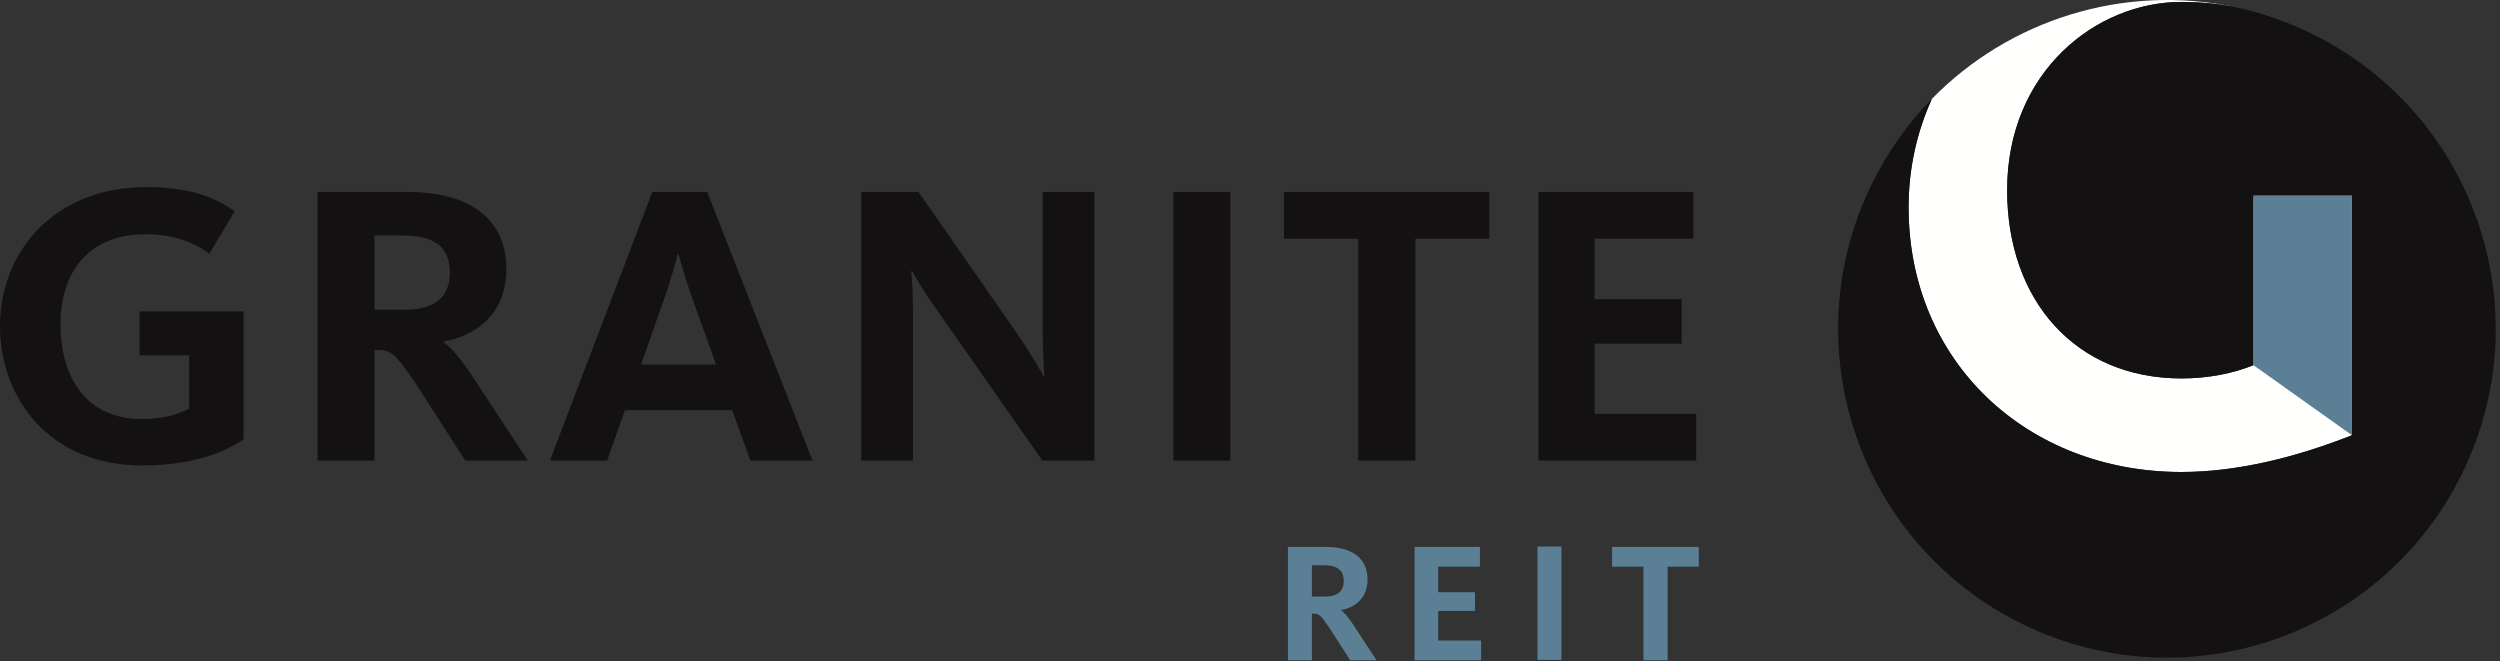 <svg xmlns:xlink="http://www.w3.org/1999/xlink" alt="Granite REIT Logo" class="h-10 mr-10 ml-6 lg:ml-8 xl:h-12 xl:mr-16" xmlns="http://www.w3.org/2000/svg" viewBox="0 0 378 100" width="378"  height="100" ><rect x="0" y="0" width="378" height="100" fill="#333333" stroke="none"/><g fill="none" fill-rule="evenodd"><path d="M60.949 35.607h-4.331v11.221h4.697c4.573 0 6.708-2.073 6.708-5.611 0-3.719-2.135-5.61-7.074-5.61m9.391 34.029-7.439-11.587c-3.172-4.696-3.843-5.122-5.733-5.122h-.55v16.709h-8.597v-40.614h13.536c9.515 0 15.003 4.085 15.003 11.708 0 6.648-4.513 10.002-9.452 10.916v.123c1.097.792 2.562 2.378 4.757 5.793l7.929 12.074h-9.454m34.456-24.21c-1.281-3.478-2.195-7.014-2.195-7.014h-.122s-.915 3.598-2.135 7.014l-3.416 9.694h11.345l-3.477-9.694Zm-12.99 24.21h-8.658l15.489-40.615h8.294l15.918 40.615h-9.393l-2.743-7.622h-16.223l-2.684 7.622Zm65.803-0-15.796-22.563c-2.317-3.172-3.903-6.099-3.903-6.099h-.121s.244 2.804.244 5.428v23.234h-7.807v-40.615h8.659l14.639 21.039c2.439 3.478 4.267 6.83 4.267 6.83h.123s-.244-3.231-.244-6.402v-21.467h7.805v40.615h-7.866m19.819.002h8.598v-40.617h-8.598z" fill="#131111"></path><path d="M200.192 85.472h-1.829v4.734h1.98c1.931 0 2.831-.873 2.831-2.366 0-1.57-.9-2.368-2.982-2.368m3.958 14.36-3.136-4.887c-1.338-1.986-1.621-2.164-2.423-2.164h-.228v7.051h-3.629v-17.137h5.712c4.016 0 6.331 1.722 6.331 4.939 0 2.804-1.903 4.22-3.987 4.609v.047c.46.335 1.08 1.004 2.008 2.447l3.343 5.095h-3.991m9.734 0v-17.138h9.881v2.985h-6.307v3.859h5.561v2.832h-5.561v4.478h6.489v2.984zm38.257-14.153v14.153h-3.654v-14.153h-4.737v-2.984h13.103v2.984zm-19.677 14.099h3.628v-17.142h-3.628z" fill="#5B7F95"></path><path fill="#131111" d="M214.017 36.096v33.541h-8.656v-33.541h-11.223v-7.074h31.041v7.074zm18.603 33.541v-40.615h23.418v7.074h-14.942v9.147h13.17v6.71h-13.17v10.61h15.368v7.074zm-211.152.733c-13.966 0-21.467-10.123-21.467-21.102 0-11.04 8.05-20.979 22.134-20.979 6.771 0 10.672 1.708 13.356 3.66l-3.841 6.403c-2.193-1.585-5.061-2.93-9.697-2.93-8.659 0-12.806 5.858-12.806 13.602 0 7.804 3.72 14.334 12.257 14.334 4.454 0 6.712-1.344 7.197-1.588v-8.046h-7.5v-6.649h15.732v19.392c-1.769 1.035-6.036 3.903-15.365 3.903"></path><path d="M329.825 71.366c8.45 0 17.343-2.223 25.792-5.559v-36.231h-14.896v25.638c-3.004 1.223-6.782 2.003-10.896 2.003-15.896 0-26.347-11.674-26.347-28.462 0-17.897 13.451-28.461 26.347-28.461 2.854 0 5.481.272 7.953.749-16.621-3.473-33.904 1.867-45.678 13.907-2.264 4.979-3.522 10.519-3.522 16.394 0 23.346 17.9 40.022 41.247 40.022" fill="#FFFFFE"></path><path d="M349.503 5.077c-.897-.433-1.805-.843-2.723-1.233-2.954-1.234-5.965-2.165-9.002-2.801-2.471-.477-5.099-.749-7.953-.749-12.895 0-26.346 10.564-26.346 28.461 0 16.788 10.451 28.462 26.346 28.462 4.115 0 7.892-.78 10.897-2.003v-25.638h14.895v36.231c-8.449 3.336-17.342 5.559-25.792 5.559-23.346 0-41.247-16.676-41.247-40.022 0-5.875 1.258-11.414 3.523-16.393-3.61 3.691-6.702 8.011-9.099 12.902-12.076 24.654-1.875 54.428 22.779 66.5 24.651 12.078 54.426 1.878 66.498-22.776 12.074-24.654 1.878-54.428-22.776-66.5" fill="#131111"></path><path fill="#5B7F95" d="M340.722 55.214v-25.638h14.896v36.232z"></path></g></svg>